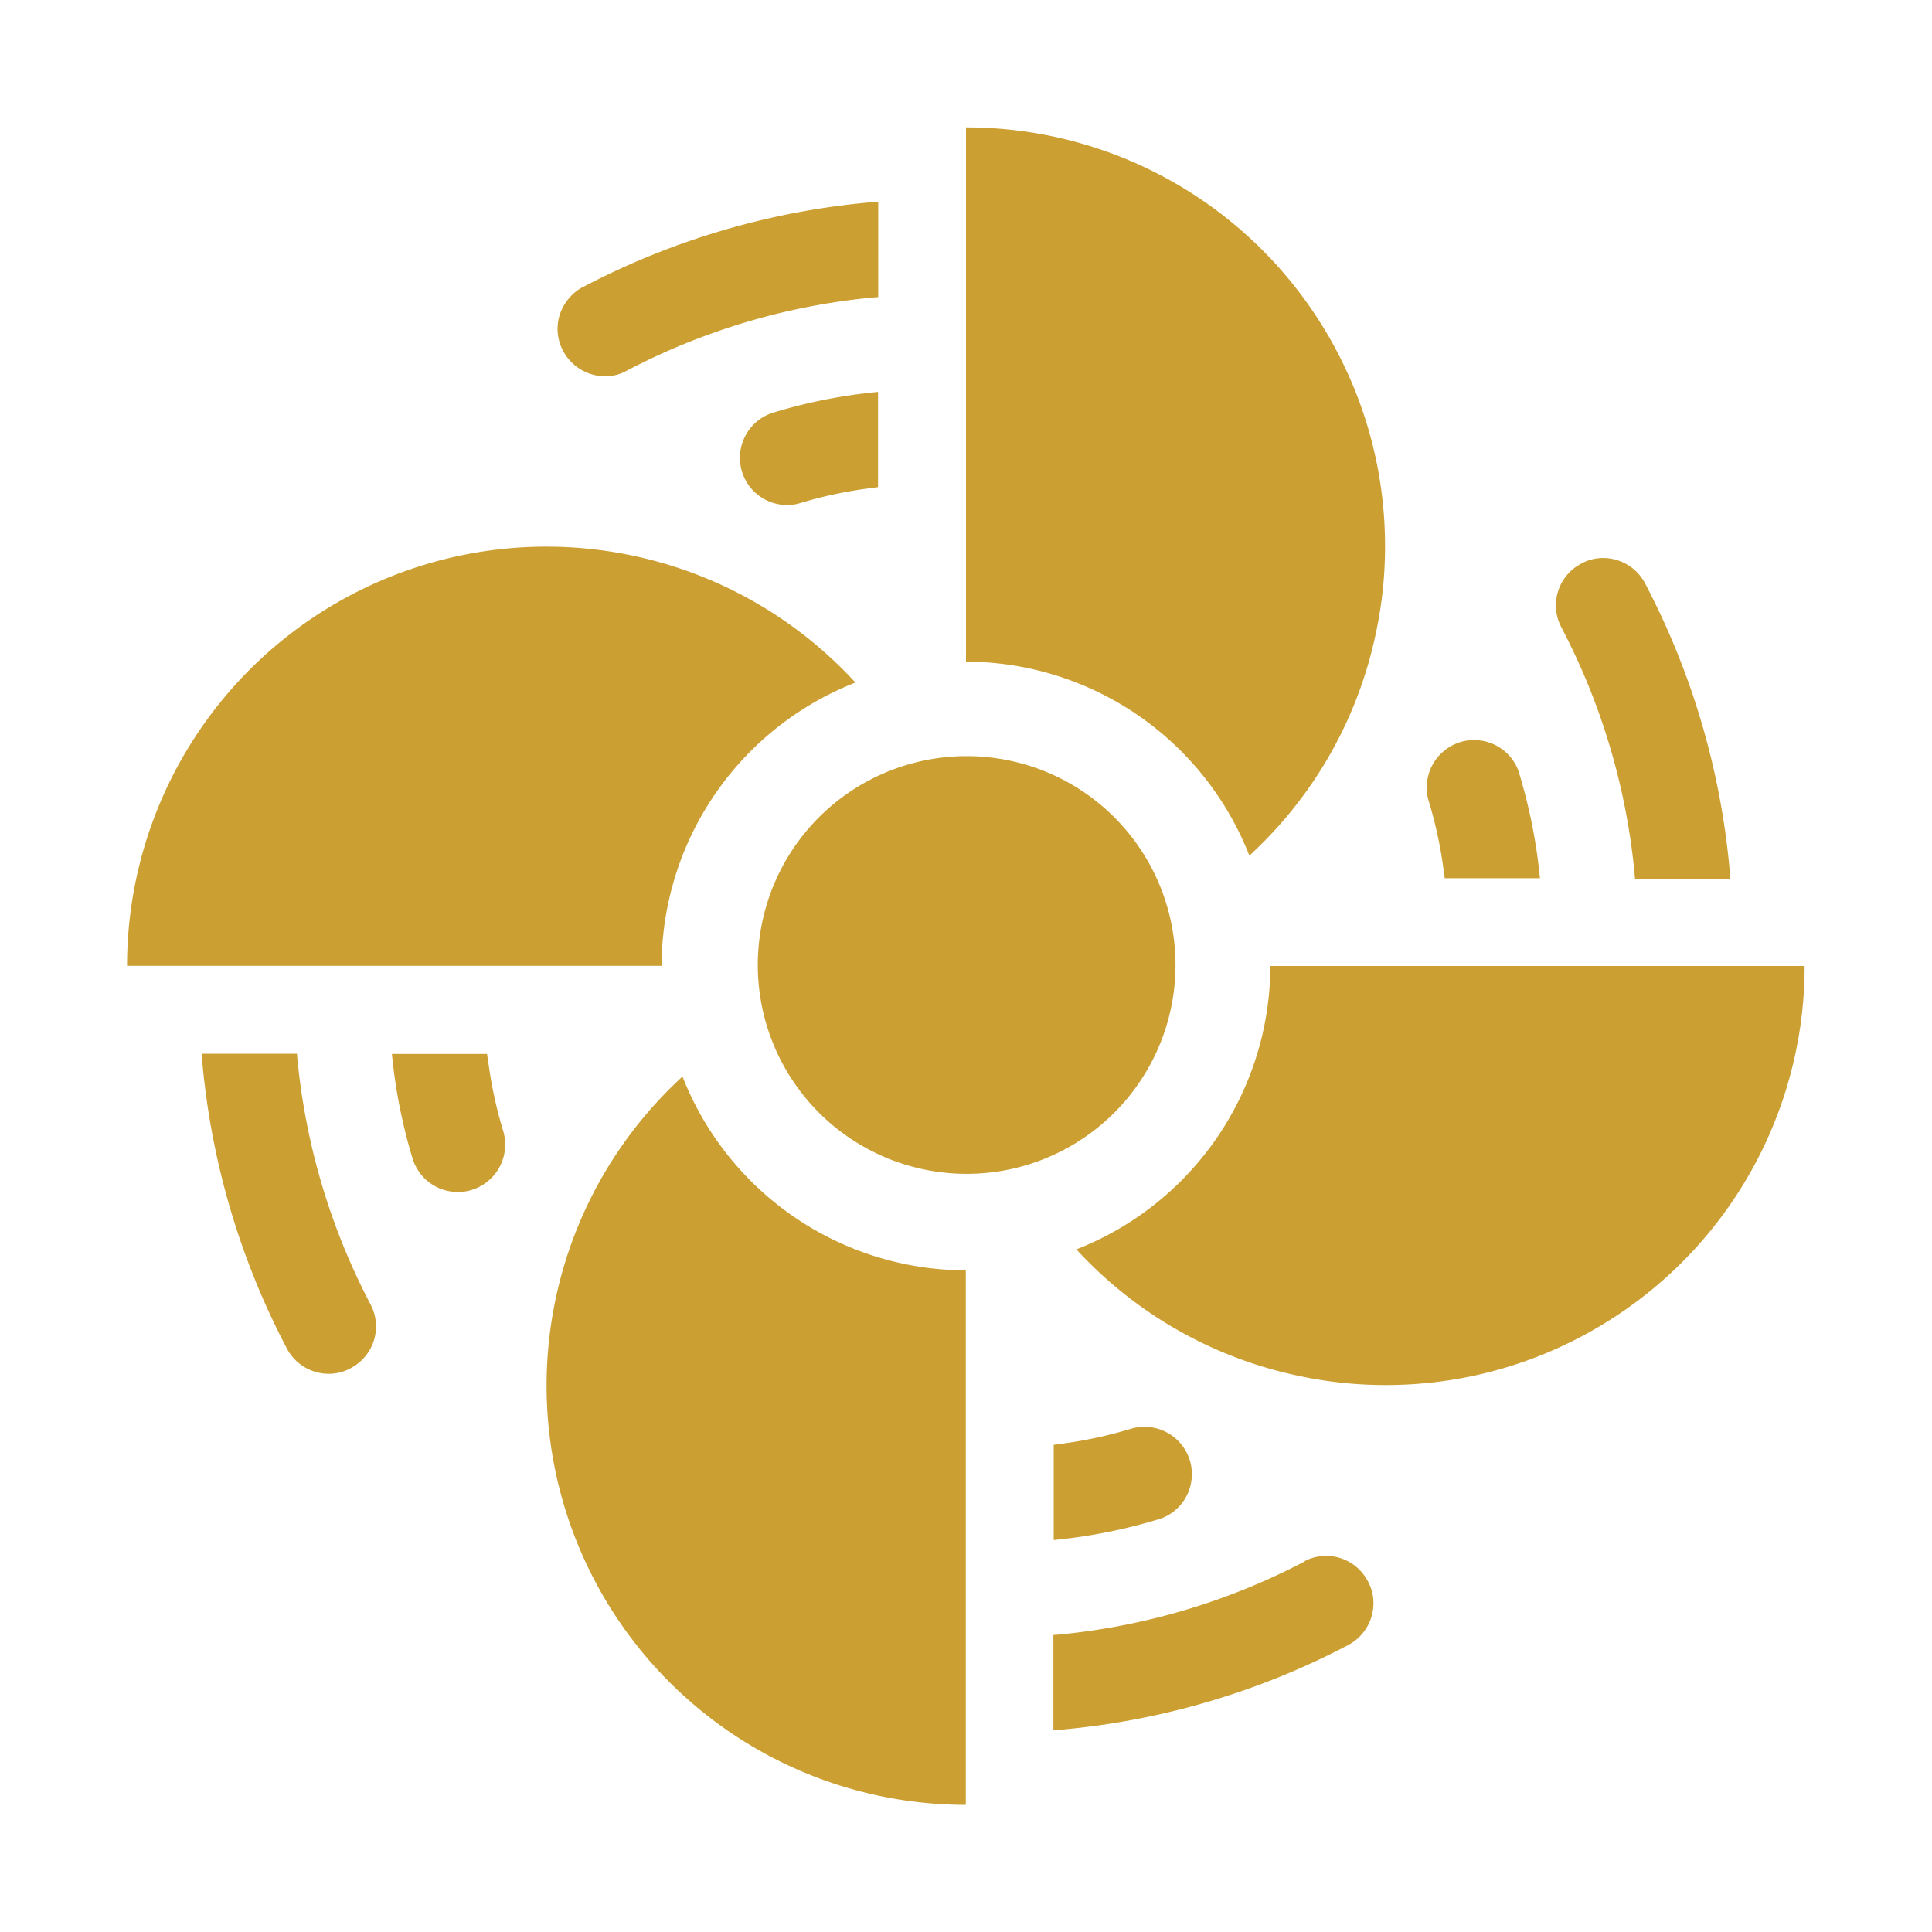 <svg xmlns="http://www.w3.org/2000/svg" width="30" height="30" viewBox="0 0 30 30">
  <g id="Group_2993" data-name="Group 2993" transform="translate(-13740 12311)">
    <rect id="Rectangle_1708" data-name="Rectangle 1708" width="30" height="30" transform="translate(13740 -12311)" fill="none"/>
    <g id="noun-ventilation-7320544" transform="translate(13740.414 -12310.585)">
      <path id="Path_127418" data-name="Path 127418" d="M12.871,27.89a4.736,4.736,0,0,0-3.012,4.4h-8.3a6.511,6.511,0,0,1,11.309-4.4Z" transform="translate(0 -17.707)" fill="#cc9f32"/>
      <path id="Path_127419" data-name="Path 127419" d="M67.684,50a6.5,6.5,0,0,1-3.445,5.742,0,0,0,0,1,0,0,6.475,6.475,0,0,1-3.062.765,6.351,6.351,0,0,1-1.306-.134A6.487,6.487,0,0,1,56.376,54.4,4.736,4.736,0,0,0,59.388,50Z" transform="translate(-40.076 -35.415)" fill="#cc9f32"/>
      <path id="Path_127420" data-name="Path 127420" d="M27.89,56.374a4.736,4.736,0,0,0,4.4,3.012v8.3a6.511,6.511,0,0,1-4.4-11.309Z" transform="translate(-17.707 -40.075)" fill="#cc9f32"/>
      <path id="Path_127421" data-name="Path 127421" d="M50,1.563a6.5,6.5,0,0,1,5.742,3.445,0,0,0,0,1,0,0,6.475,6.475,0,0,1,.765,3.062,6.351,6.351,0,0,1-.134,1.306A6.487,6.487,0,0,1,54.4,12.871,4.736,4.736,0,0,0,50,9.859Z" transform="translate(-35.414)" fill="#cc9f32"/>
      <path id="Path_127422" data-name="Path 127422" d="M44.4,41.146a3.243,3.243,0,1,1-.1-.815A3.259,3.259,0,0,1,44.4,41.146Z" transform="translate(-26.561 -26.561)" fill="#cc9f32"/>
      <path id="Path_127423" data-name="Path 127423" d="M7.347,55.175l-.008-.1H5.86l.008.113a11.859,11.859,0,0,0,1.311,4.457.735.735,0,0,0,.655.4.707.707,0,0,0,.378-.109.73.73,0,0,0,.273-.962,10.331,10.331,0,0,1-1.138-3.81Z" transform="translate(-3.142 -39.128)" fill="#cc9f32"/>
      <path id="Path_127424" data-name="Path 127424" d="M26.816,7.179a.755.755,0,0,0-.374.458.727.727,0,0,0,.08.576.743.743,0,0,0,.63.357.672.672,0,0,0,.332-.084,10.331,10.331,0,0,1,3.81-1.138l.1-.008V5.86l-.113.008A11.859,11.859,0,0,0,26.82,7.179Z" transform="translate(-18.171 -3.142)" fill="#cc9f32"/>
      <path id="Path_127425" data-name="Path 127425" d="M86.765,31.294a11.859,11.859,0,0,0-1.311-4.457.735.735,0,0,0-.655-.4.707.707,0,0,0-.378.109.73.73,0,0,0-.273.962,10.331,10.331,0,0,1,1.138,3.81l.008.1h1.479l-.008-.113Z" transform="translate(-60.32 -18.187)" fill="#cc9f32"/>
      <path id="Path_127426" data-name="Path 127426" d="M58.969,84.148a10.331,10.331,0,0,1-3.81,1.138l-.1.008v1.479l.113-.008a11.859,11.859,0,0,0,4.457-1.311.735.735,0,0,0,.4-.655.707.707,0,0,0-.109-.378.729.729,0,0,0-.962-.273Z" transform="translate(-39.116 -60.321)" fill="#cc9f32"/>
      <path id="Path_127427" data-name="Path 127427" d="M18.335,55.171l-.013-.092H16.844l.013.118a8.306,8.306,0,0,0,.307,1.5.733.733,0,0,0,.706.525.706.706,0,0,0,.265-.05.737.737,0,0,0,.441-.886,6.664,6.664,0,0,1-.239-1.117Z" transform="translate(-11.173 -39.128)" fill="#cc9f32"/>
      <path id="Path_127428" data-name="Path 127428" d="M37.474,17.163a.732.732,0,0,0-.45.378A.733.733,0,0,0,37.68,18.6a.67.67,0,0,0,.2-.029A6.664,6.664,0,0,1,39,18.335l.092-.013V16.843l-.118.013a8.189,8.189,0,0,0-1.5.307Z" transform="translate(-25.872 -11.173)" fill="#cc9f32"/>
      <path id="Path_127429" data-name="Path 127429" d="M78.053,37.478a.733.733,0,0,0-.706-.525.706.706,0,0,0-.265.05.737.737,0,0,0-.441.886,6.664,6.664,0,0,1,.239,1.117l.013.092h1.479l-.013-.118a8.306,8.306,0,0,0-.307-1.5Z" transform="translate(-54.873 -25.876)" fill="#cc9f32"/>
      <path id="Path_127430" data-name="Path 127430" d="M56.684,78.053a.733.733,0,0,0,.525-.706.706.706,0,0,0-.05-.265.737.737,0,0,0-.886-.441,6.665,6.665,0,0,1-1.117.239l-.092.013v1.479l.118-.013a8.306,8.306,0,0,0,1.5-.307Z" transform="translate(-39.116 -54.873)" fill="#cc9f32"/>
    </g>
  </g>
</svg>
